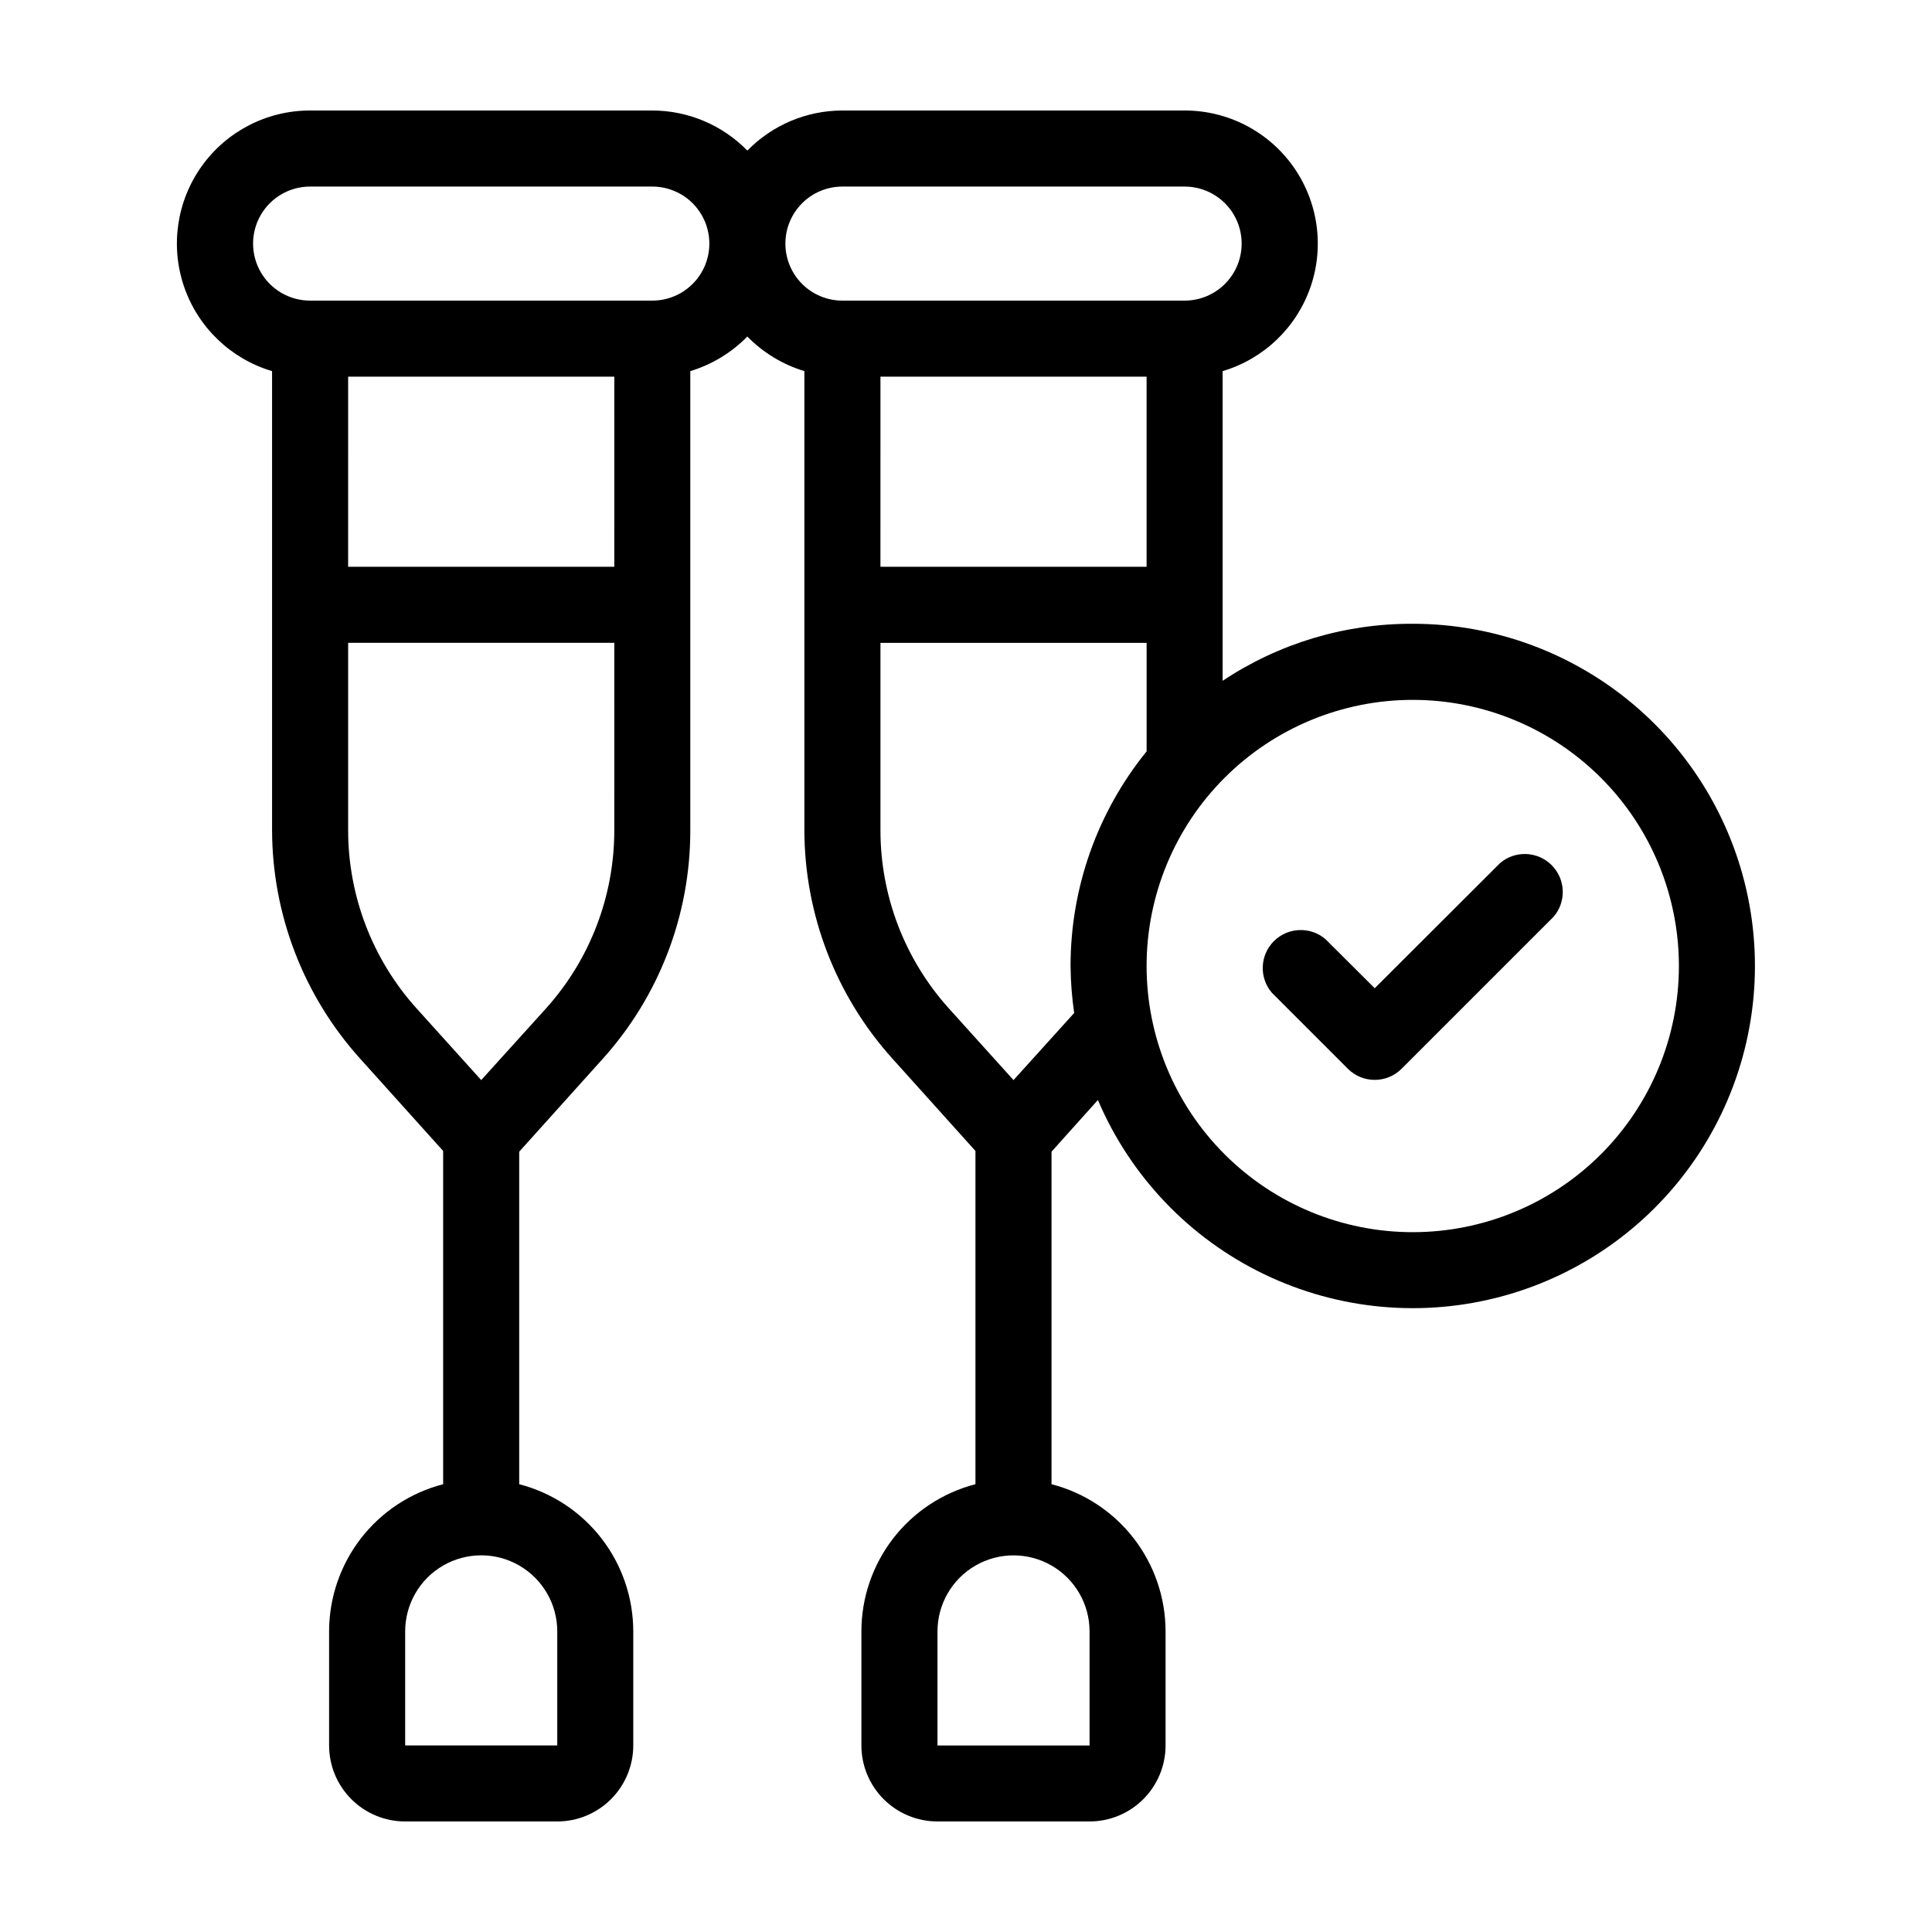 <?xml version="1.0" encoding="UTF-8"?>
<!-- Uploaded to: SVG Repo, www.svgrepo.com, Generator: SVG Repo Mixer Tools -->
<svg fill="#000000" width="800px" height="800px" version="1.1" viewBox="144 144 512 512" xmlns="http://www.w3.org/2000/svg">
 <g>
  <path d="m518.39 309.31c-17.926-0.086-35.465 5.176-50.383 15.113v-82.07c10.926-3.246 19.609-11.57 23.312-22.352 3.699-10.781 1.961-22.684-4.664-31.957s-17.324-14.773-28.723-14.762h-90.688c-9.484 0.012-18.562 3.844-25.191 10.629-6.625-6.785-15.703-10.617-25.188-10.629h-90.688c-11.398-0.012-22.098 5.488-28.723 14.762-6.629 9.273-8.363 21.176-4.664 31.957 3.703 10.781 12.387 19.105 23.312 22.352v121.67c0.051 22.328 8.336 43.855 23.273 60.457l22.066 24.535v88.316c-8.645 2.234-16.305 7.273-21.777 14.332-5.469 7.059-8.441 15.734-8.449 24.664v30.23-0.004c0 5.348 2.121 10.473 5.902 14.25 3.777 3.781 8.906 5.902 14.25 5.902h40.305c5.344 0 10.469-2.121 14.25-5.902 3.777-3.777 5.902-8.902 5.902-14.25v-30.227c-0.008-8.93-2.981-17.605-8.449-24.664-5.473-7.059-13.133-12.098-21.781-14.332v-88.117l22.066-24.535h0.004c14.965-16.578 23.258-38.117 23.273-60.457v-121.87c5.731-1.738 10.926-4.891 15.113-9.168 4.188 4.277 9.387 7.43 15.117 9.168v121.67c0.051 22.328 8.336 43.855 23.273 60.457l22.066 24.535v88.316c-8.645 2.234-16.305 7.273-21.777 14.332-5.469 7.059-8.441 15.734-8.449 24.664v30.23-0.004c0 5.348 2.125 10.473 5.902 14.25 3.781 3.781 8.906 5.902 14.25 5.902h40.305c5.344 0 10.469-2.121 14.25-5.902 3.777-3.777 5.902-8.902 5.902-14.25v-30.227c-0.008-8.93-2.981-17.605-8.449-24.664-5.473-7.059-13.133-12.098-21.777-14.332v-88.117l12.293-13.703c8.594 20.199 24.227 36.594 43.992 46.141s42.324 11.602 63.488 5.781c21.168-5.816 39.504-19.117 51.609-37.43 12.105-18.309 17.156-40.391 14.219-62.145-2.938-21.754-13.664-41.703-30.195-56.148-16.527-14.445-37.734-22.406-59.684-22.402zm-226.71 267.02v30.23h-40.305v-30.23c0-7.199 3.84-13.852 10.074-17.453 6.238-3.598 13.918-3.598 20.152 0 6.238 3.602 10.078 10.254 10.078 17.453zm15.113-212.3c0.012 17.43-6.43 34.246-18.086 47.207l-17.18 18.992-17.18-19.043c-11.656-12.961-18.098-29.777-18.086-47.207v-49.625h70.535zm0-69.828h-70.535l0.004-50.383h70.535zm10.078-70.535h-90.688c-5.398 0-10.391-2.879-13.09-7.555s-2.699-10.438 0-15.117c2.699-4.676 7.691-7.555 13.09-7.555h90.688c5.398 0 10.387 2.879 13.09 7.555 2.699 4.68 2.699 10.441 0 15.117-2.703 4.676-7.691 7.555-13.09 7.555zm35.266-15.113c0-4.008 1.594-7.852 4.426-10.688 2.836-2.836 6.68-4.426 10.688-4.426h90.688c5.398 0 10.387 2.879 13.09 7.555 2.699 4.68 2.699 10.441 0 15.117-2.703 4.676-7.691 7.555-13.09 7.555h-90.688c-4.008 0-7.852-1.59-10.688-4.426-2.832-2.836-4.426-6.68-4.426-10.688zm95.723 35.266v50.383h-70.535l0.004-50.383zm-15.113 332.52v30.23h-40.305v-30.23c0-7.199 3.84-13.852 10.074-17.453 6.238-3.598 13.918-3.598 20.156 0 6.234 3.602 10.074 10.254 10.074 17.453zm-4.082-163.89-16.07 17.785-17.18-19.043c-11.656-12.961-18.098-29.777-18.086-47.207v-49.625h70.535v28.766h-0.004c-13.047 16.086-20.164 36.168-20.152 56.883 0.039 4.164 0.359 8.32 0.957 12.441zm89.73 58.09c-18.707 0-36.648-7.43-49.875-20.656-13.227-13.23-20.66-31.168-20.66-49.875s7.434-36.648 20.66-49.875c13.227-13.23 31.168-20.66 49.875-20.66s36.645 7.43 49.875 20.66c13.227 13.227 20.656 31.168 20.656 49.875s-7.43 36.645-20.656 49.875c-13.23 13.227-31.168 20.656-49.875 20.656z"/>
  <path d="m541.52 372.74-33.203 33.152-13.047-13c-4-3.422-9.957-3.191-13.68 0.527-3.723 3.723-3.953 9.684-0.527 13.68l20.152 20.152c3.93 3.906 10.277 3.906 14.207 0l40.305-40.305c3.422-3.996 3.191-9.957-0.527-13.68-3.723-3.719-9.684-3.949-13.68-0.527z"/>
 </g>
</svg>